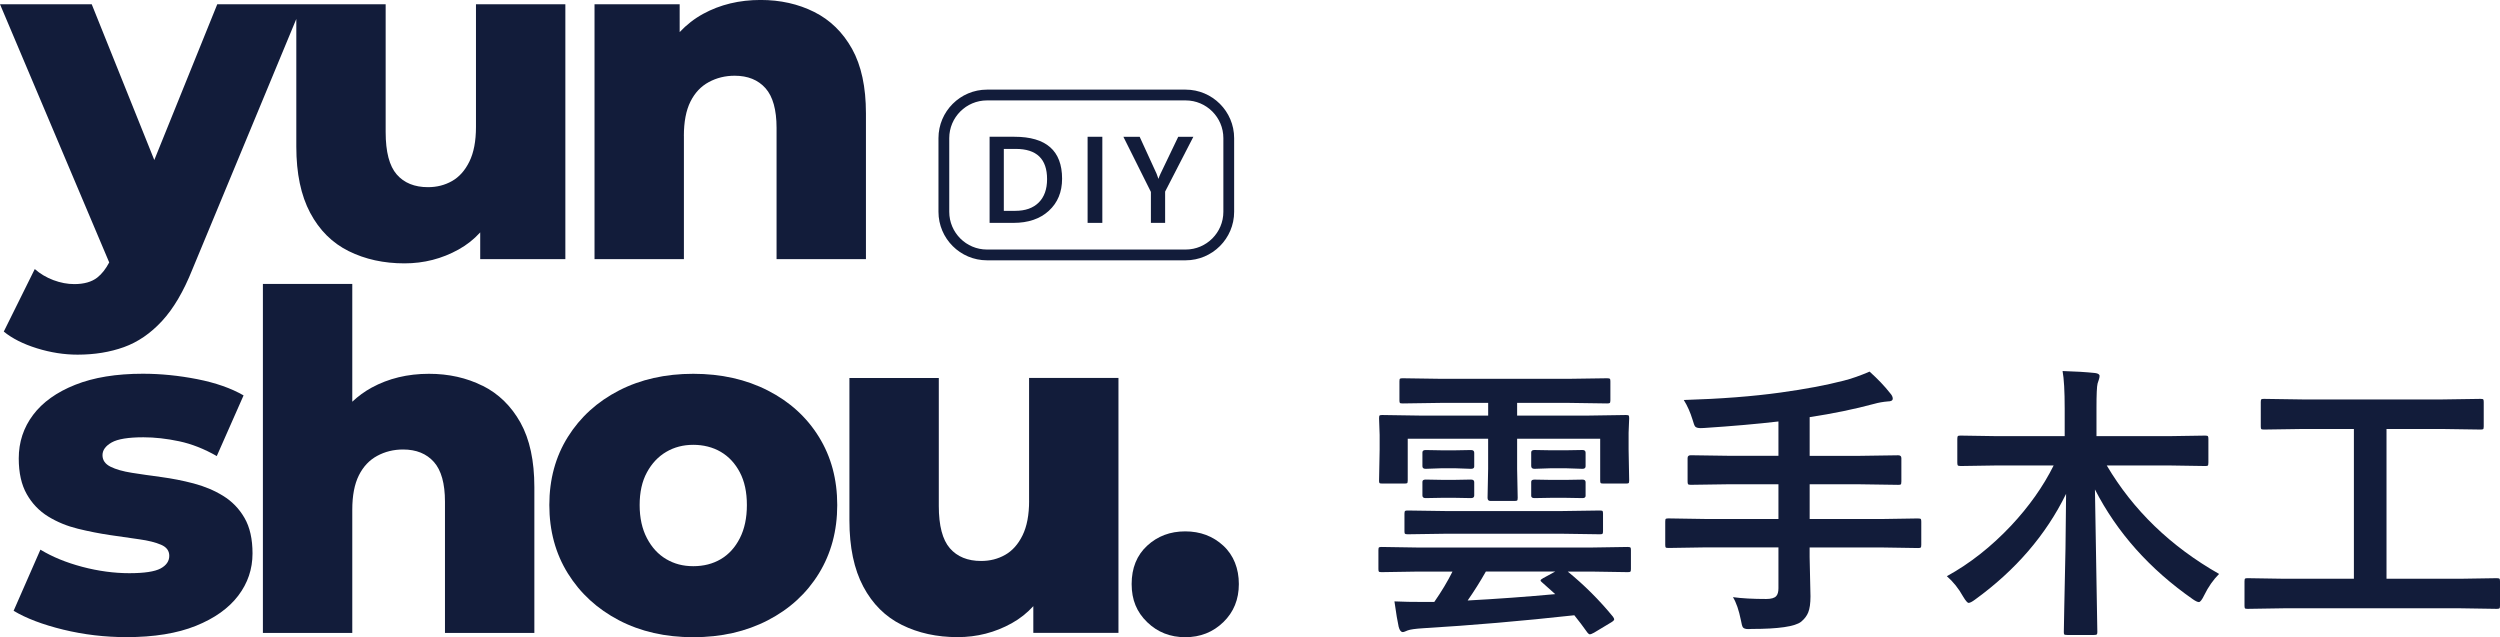 <?xml version="1.0" encoding="UTF-8"?>
<svg xmlns="http://www.w3.org/2000/svg" id="_圖層_2" data-name="圖層 2" viewBox="0 0 695.89 177.37">
  <defs>
    <style>
      .cls-1 {
        fill: #121c3a;
      }
    </style>
  </defs>
  <g id="_圖層_1-2" data-name="圖層 1">
    <g>
      <path class="cls-1" d="M286.46,139.4c0,3.93-.61,7.13-1.83,9.62-1.22,2.49-2.84,4.3-4.84,5.43-2.01,1.14-4.23,1.7-6.68,1.7-3.75,0-6.66-1.18-8.71-3.54-2.05-2.36-3.08-6.28-3.08-11.78v-35.61h-24.88v39.67c0,7.42,1.29,13.55,3.86,18.39,2.57,4.84,6.15,8.4,10.74,10.67,4.58,2.27,9.75,3.4,15.51,3.4,5.41,0,10.43-1.29,15.06-3.86,2.27-1.26,4.28-2.85,6.02-4.76v7.44h23.7v-70.96h-24.88v34.17Z"></path>
      <path class="cls-1" d="M27.1,77.25c-1.57,1.22-3.71,1.83-6.42,1.83-1.92,0-3.86-.37-5.83-1.11-1.96-.74-3.69-1.77-5.17-3.08L1.05,92.3c2.36,1.92,5.43,3.47,9.23,4.65,3.8,1.18,7.57,1.77,11.32,1.77,4.71,0,9.01-.7,12.9-2.1,3.88-1.4,7.42-3.82,10.6-7.27,3.19-3.45,6-8.23,8.44-14.34L82.48,5.28v35.57c0,7.42,1.29,13.55,3.86,18.39,2.57,4.84,6.15,8.4,10.74,10.67,4.58,2.27,9.75,3.4,15.51,3.4,5.41,0,10.43-1.29,15.06-3.86,2.27-1.26,4.28-2.85,6.02-4.76v7.44h23.7V1.18h-24.88v34.17c0,3.93-.61,7.13-1.83,9.62-1.22,2.49-2.84,4.3-4.84,5.43-2.01,1.14-4.23,1.7-6.68,1.7-3.75,0-6.66-1.18-8.71-3.54-2.05-2.36-3.08-6.28-3.08-11.78V1.18h-46.87l-17.53,43.36L25.53,1.18H0l30.4,71.87c-.97,1.83-2.07,3.23-3.3,4.19Z"></path>
      <path class="cls-1" d="M190.36,37.84c0-3.93.61-7.11,1.83-9.56,1.22-2.44,2.92-4.25,5.11-5.43,2.18-1.18,4.58-1.77,7.2-1.77,3.67,0,6.52,1.16,8.58,3.47,2.05,2.31,3.08,6,3.08,11.06v36.53h24.88V31.55c0-7.33-1.29-13.31-3.86-17.94-2.58-4.62-6.09-8.05-10.54-10.28s-9.43-3.34-14.93-3.34c-5.94,0-11.26,1.29-15.97,3.86-2.46,1.34-4.63,3.04-6.55,5.08V1.18h-23.7v70.96h24.88v-34.3Z"></path>
      <path class="cls-1" d="M62.12,138.03c-2.49-1.53-5.24-2.68-8.25-3.47-3.01-.79-6-1.37-8.97-1.77-2.97-.39-5.69-.79-8.18-1.18-2.49-.39-4.47-.96-5.96-1.7-1.48-.74-2.23-1.81-2.23-3.21s.85-2.57,2.55-3.54c1.7-.96,4.65-1.44,8.84-1.44,3.14,0,6.46.37,9.95,1.11,3.49.74,6.98,2.12,10.47,4.12l7.46-16.89c-3.49-2.01-7.79-3.51-12.9-4.52-5.11-1-10.15-1.51-15.12-1.51-7.42,0-13.7,1.03-18.85,3.08-5.15,2.05-9.06,4.84-11.72,8.38-2.66,3.54-3.99,7.57-3.99,12.11,0,4.02.74,7.33,2.23,9.95,1.48,2.62,3.47,4.69,5.96,6.22,2.49,1.53,5.24,2.66,8.25,3.4,3.01.74,6,1.33,8.97,1.77,2.97.44,5.7.83,8.18,1.18,2.49.35,4.49.85,6.02,1.51,1.53.65,2.29,1.68,2.29,3.08,0,1.48-.81,2.66-2.42,3.53-1.62.87-4.52,1.31-8.71,1.31s-8.64-.59-13.09-1.77c-4.45-1.18-8.34-2.77-11.65-4.78l-7.46,17.02c3.49,2.09,8.09,3.84,13.81,5.24,5.72,1.39,11.59,2.09,17.61,2.09,7.68,0,14.12-1.05,19.31-3.14,5.19-2.09,9.12-4.89,11.78-8.38,2.66-3.49,3.99-7.42,3.99-11.78,0-4.01-.74-7.31-2.23-9.88-1.48-2.57-3.47-4.62-5.96-6.15Z"></path>
      <path class="cls-1" d="M134.33,107.39c-4.45-2.23-9.43-3.34-14.93-3.34-5.94,0-11.26,1.29-15.97,3.86-1.97,1.08-3.75,2.39-5.37,3.91v-32.78h-24.88v97.14h24.88v-34.3c0-3.93.61-7.11,1.83-9.56,1.22-2.44,2.92-4.25,5.11-5.43,2.18-1.18,4.58-1.77,7.2-1.77,3.67,0,6.52,1.16,8.58,3.47,2.05,2.31,3.08,6,3.08,11.06v36.53h24.88v-40.59c0-7.33-1.29-13.31-3.86-17.94-2.58-4.62-6.09-8.05-10.54-10.28Z"></path>
      <path class="cls-1" d="M213.73,108.7c-6.07-3.1-12.98-4.65-20.75-4.65s-14.66,1.55-20.69,4.65c-6.02,3.1-10.76,7.4-14.21,12.9-3.45,5.5-5.17,11.83-5.17,18.98s1.72,13.51,5.17,19.05c3.45,5.54,8.18,9.88,14.21,13.03,6.02,3.14,12.92,4.71,20.69,4.71s14.68-1.57,20.75-4.71c6.07-3.14,10.8-7.48,14.21-13.03,3.4-5.54,5.11-11.89,5.11-19.05s-1.7-13.48-5.11-18.98c-3.4-5.5-8.14-9.8-14.21-12.9ZM205.94,149.81c-1.31,2.58-3.08,4.52-5.3,5.83s-4.78,1.96-7.66,1.96-5.3-.65-7.53-1.96-4.02-3.25-5.37-5.83c-1.35-2.57-2.03-5.65-2.03-9.23s.67-6.61,2.03-9.1c1.35-2.49,3.14-4.39,5.37-5.7s4.73-1.96,7.53-1.96,5.43.65,7.66,1.96,3.99,3.21,5.3,5.7c1.31,2.49,1.96,5.52,1.96,9.1s-.65,6.66-1.96,9.23Z"></path>
      <path class="cls-1" d="M329.92,147.91c-4.19,0-7.72,1.33-10.6,3.99-2.88,2.66-4.32,6.22-4.32,10.67s1.44,7.81,4.32,10.61c2.88,2.79,6.42,4.19,10.6,4.19s7.72-1.4,10.6-4.19c2.88-2.79,4.32-6.33,4.32-10.61s-1.44-8.01-4.32-10.67c-2.88-2.66-6.42-3.99-10.6-3.99Z"></path>
      <path class="cls-1" d="M396.84,130.5l4.52-.16h3.62l4.48.16c.6,0,.9-.21.9-.63v-3.85c0-.5-.3-.75-.9-.75l-4.48.08h-3.62l-4.52-.08c-.6,0-.9.22-.9.67v3.85c0,.47.3.71.9.71Z"></path>
      <path class="cls-1" d="M427.12,130.5l4.68-.16h3.93l4.76.16c.58,0,.87-.24.87-.71v-3.78c0-.5-.29-.75-.87-.75l-4.76.08h-3.93l-4.68-.08c-.6,0-.9.22-.9.67v3.78c0,.52.3.79.9.79Z"></path>
      <path class="cls-1" d="M391.14,142.22c-.13.08-.2.33-.2.75v4.88c0,.37.04.6.12.71.1.1.37.16.79.16l11.09-.16h31.27l11.13.16c.39,0,.64-.05.73-.14.09-.09.14-.33.14-.73v-4.88c0-.37-.04-.6-.12-.71-.08-.1-.33-.16-.75-.16l-11.13.16h-31.27l-11.09-.16c-.39,0-.63.04-.71.12Z"></path>
      <path class="cls-1" d="M426.22,138.02c0,.42.3.63.9.63l4.68-.08h3.93l4.76.08c.58,0,.87-.21.87-.63v-3.81c0-.47-.29-.71-.87-.71l-4.76.08h-3.93l-4.68-.08c-.6,0-.9.21-.9.63v3.89Z"></path>
      <path class="cls-1" d="M383.86,133.73c0,.37.04.6.12.71.08.11.34.16.79.16h6.17c.39,0,.64-.04.75-.12.1-.08.16-.33.16-.75v-11.6h22.38v8.38l-.16,8.06c0,.58.26.87.79.87h6.73c.37,0,.6-.04.71-.12.1-.08.16-.33.16-.75l-.16-8.06v-8.38h23.12v11.6c0,.37.04.6.12.71.08.11.34.16.79.16h6.25c.39,0,.64-.04.75-.12.1-.08.16-.33.16-.75l-.16-8.61v-4.68l.16-4.01c0-.39-.04-.64-.12-.75-.08-.1-.34-.16-.79-.16l-10.54.16h-19.74v-3.54h14l11.05.16c.39,0,.63-.04.71-.12.13-.08.2-.33.2-.75v-5.27c0-.37-.04-.6-.12-.71-.1-.1-.37-.16-.79-.16l-11.05.16h-34.84l-10.97-.16c-.42,0-.68.04-.79.12-.11.08-.16.33-.16.75v5.27c0,.37.04.6.12.71s.35.16.83.16l10.97-.16h12.78v3.54h-18.92l-10.58-.16c-.37,0-.6.04-.71.12-.11.08-.16.34-.16.79l.16,4.64v4.05l-.16,8.61Z"></path>
      <path class="cls-1" d="M453.04,152.25l-10.23.16h-47.98l-10.23-.16c-.39,0-.64.04-.75.12-.1.08-.16.33-.16.75v5.27c0,.37.04.6.12.71.08.11.34.16.79.16l10.23-.16h9.48c-1.34,2.7-3.03,5.52-5.07,8.46h-2.48c-3.54,0-6.41-.05-8.61-.16.47,3.36.87,5.72,1.18,7.08.26.97.64,1.46,1.14,1.46.18,0,.39-.05.63-.16.39-.18.64-.29.75-.31.73-.26,2.12-.46,4.17-.59,13.58-.81,27.65-2.02,42.2-3.62,1.23,1.52,2.45,3.13,3.66,4.84.24.31.47.47.71.47.18,0,.56-.16,1.14-.47l4.84-2.91c.5-.31.75-.58.75-.79,0-.18-.12-.43-.35-.75-3.8-4.64-8-8.82-12.58-12.55h6.45l10.23.16c.42,0,.67-.04.77-.14.09-.09.14-.33.14-.73v-5.27c0-.37-.04-.6-.12-.71-.11-.1-.37-.16-.79-.16ZM429.21,162.08l3.7,3.3c-7.92.73-16.05,1.32-24.38,1.77,1.81-2.6,3.5-5.28,5.07-8.06h19.31l-3.38,1.85c-.47.26-.71.47-.71.63,0,.13.13.3.39.51Z"></path>
      <path class="cls-1" d="M395.94,137.94c0,.47.3.71.9.71l4.52-.08h3.62l4.48.08c.6,0,.9-.24.9-.71v-3.74c0-.47-.3-.71-.9-.71l-4.48.08h-3.62l-4.52-.08c-.6,0-.9.21-.9.63v3.81Z"></path>
      <path class="cls-1" d="M533.94,144.31l-10.15.16h-20.06v-9.67h13.69l10.97.16c.37,0,.6-.04.71-.12.1-.1.16-.39.16-.87v-6.45c0-.52-.29-.79-.87-.79l-10.97.16h-13.69v-10.78c6.42-.97,12.41-2.2,17.97-3.7,1.21-.34,2.46-.56,3.78-.67.92,0,1.38-.26,1.38-.79,0-.47-.25-.98-.75-1.53-1.49-1.91-3.4-3.91-5.7-5.98-2.62,1.13-5.02,1.97-7.2,2.52-4.88,1.26-10.72,2.36-17.54,3.3-7.73,1.08-16.73,1.77-26.98,2.08,1,1.6,1.81,3.42,2.44,5.47.29,1.02.52,1.65.71,1.89.24.31.76.47,1.57.47.13,0,.46-.01.98-.04,7.94-.52,14.83-1.13,20.65-1.81v9.56h-13.37l-11.05-.16c-.58,0-.87.26-.87.79v6.45c0,.42.04.68.12.79.08.13.33.2.75.2l11.05-.16h13.37v9.67h-20.45l-10.15-.16c-.39,0-.64.04-.75.12-.11.08-.16.34-.16.79v6.41c0,.39.04.64.12.75s.34.16.79.16l10.15-.16h20.45v11.37c0,1-.2,1.72-.59,2.16-.47.55-1.4.83-2.79.83-3.72,0-6.82-.17-9.28-.51.92,1.5,1.65,3.62,2.2,6.37.18,1.05.37,1.72.55,2.01.24.34.75.51,1.53.51.16,0,.47-.01.94-.04,7.47,0,12.06-.67,13.76-2.01.94-.79,1.6-1.65,1.97-2.59.42-1.02.63-2.52.63-4.48l-.24-10.93v-2.67h20.06l10.15.16c.39,0,.64-.05.73-.14.09-.09.14-.35.14-.77v-6.41c0-.39-.04-.64-.12-.75-.08-.1-.33-.16-.75-.16Z"></path>
      <path class="cls-1" d="M586.44,129.56h17.07l10.34.16c.37,0,.6-.04.71-.12.1-.1.16-.39.16-.87v-6.53c0-.39-.04-.64-.12-.75-.08-.13-.33-.2-.75-.2l-10.34.16h-19.94v-7.91c0-3.72.1-5.98.31-6.76.03-.08.13-.39.31-.94.16-.47.24-.85.24-1.14,0-.45-.42-.72-1.26-.83-2.49-.26-5.51-.45-9.04-.55.39,2.1.59,5.58.59,10.46v7.67h-18.64l-10.3-.16c-.42,0-.68.04-.79.12-.1.11-.16.38-.16.83v6.53c0,.42.04.68.12.79.1.13.38.2.83.2l10.3-.16h15.57c-2.91,5.85-6.86,11.43-11.84,16.75-5.53,5.87-11.5,10.57-17.89,14.08,1.78,1.55,3.29,3.44,4.52,5.66.71,1.18,1.22,1.77,1.53,1.77.37,0,.96-.3,1.77-.9,11.3-8.18,19.76-18,25.37-29.46-.05,9.6-.22,20.17-.51,31.74-.08,3.91-.12,6.16-.12,6.76,0,.34.04.55.12.63.08.1.35.16.83.16h7.39c.42,0,.68-.04.79-.12.13-.08.2-.3.2-.67l-.67-39.72c6.16,12.01,15.25,22.19,27.25,30.56.76.53,1.32.79,1.69.79s.87-.64,1.49-1.93c1.13-2.31,2.5-4.27,4.13-5.9-13.5-7.68-23.92-17.75-31.27-30.2Z"></path>
      <path class="cls-1" d="M695.77,161.1c-.1-.1-.37-.16-.79-.16l-10.15.16h-20.53v-41.69h15.38l10.81.16c.37,0,.6-.04.71-.12.1-.08.16-.33.16-.75v-6.8c0-.37-.04-.6-.12-.71-.08-.1-.33-.16-.75-.16l-10.81.16h-38.62l-10.89-.16c-.37,0-.6.04-.71.12-.1.08-.16.33-.16.75v6.8c0,.37.04.6.12.71.08.1.33.16.75.16l10.89-.16h14.16v41.69h-19.43l-10.15-.16c-.37,0-.6.04-.71.12-.1.08-.16.34-.16.79v6.76c0,.37.04.6.12.71s.33.16.75.16l10.15-.16h49.04l10.15.16c.42,0,.67-.05.77-.14.09-.09.14-.33.14-.73v-6.76c0-.39-.04-.64-.12-.75Z"></path>
      <path class="cls-1" d="M291.96,58.67c2.45-2.25,3.68-5.22,3.68-8.92,0-7.79-4.42-11.68-13.26-11.68h-6.92v23.97h6.64c4.12,0,7.41-1.12,9.86-3.37ZM279.42,41.45h3.33c5.81,0,8.71,2.8,8.71,8.41,0,2.81-.78,4.98-2.33,6.52s-3.73,2.31-6.53,2.31h-3.18v-17.23Z"></path>
      <rect class="cls-1" x="302.74" y="38.07" width="4.1" height="23.97"></rect>
      <path class="cls-1" d="M320.34,62.04h3.98v-8.71l7.86-15.26h-4.21l-4.93,10.28c-.27.57-.45,1.03-.55,1.39h-.05c-.28-.8-.45-1.26-.5-1.39l-4.71-10.28h-4.53l7.66,15.35v8.63Z"></path>
      <path class="cls-1" d="M274.73,72.46h55.3c7.44,0,13.5-6.06,13.5-13.5v-20.51c0-7.44-6.06-13.5-13.5-13.5h-55.3c-7.44,0-13.5,6.06-13.5,13.5v20.51c0,7.44,6.06,13.5,13.5,13.5ZM264.23,38.45c0-5.79,4.71-10.5,10.5-10.5h55.3c5.79,0,10.5,4.71,10.5,10.5v20.51c0,5.79-4.71,10.5-10.5,10.5h-55.3c-5.79,0-10.5-4.71-10.5-10.5v-20.51Z"></path>
    </g>
  </g>
</svg>
